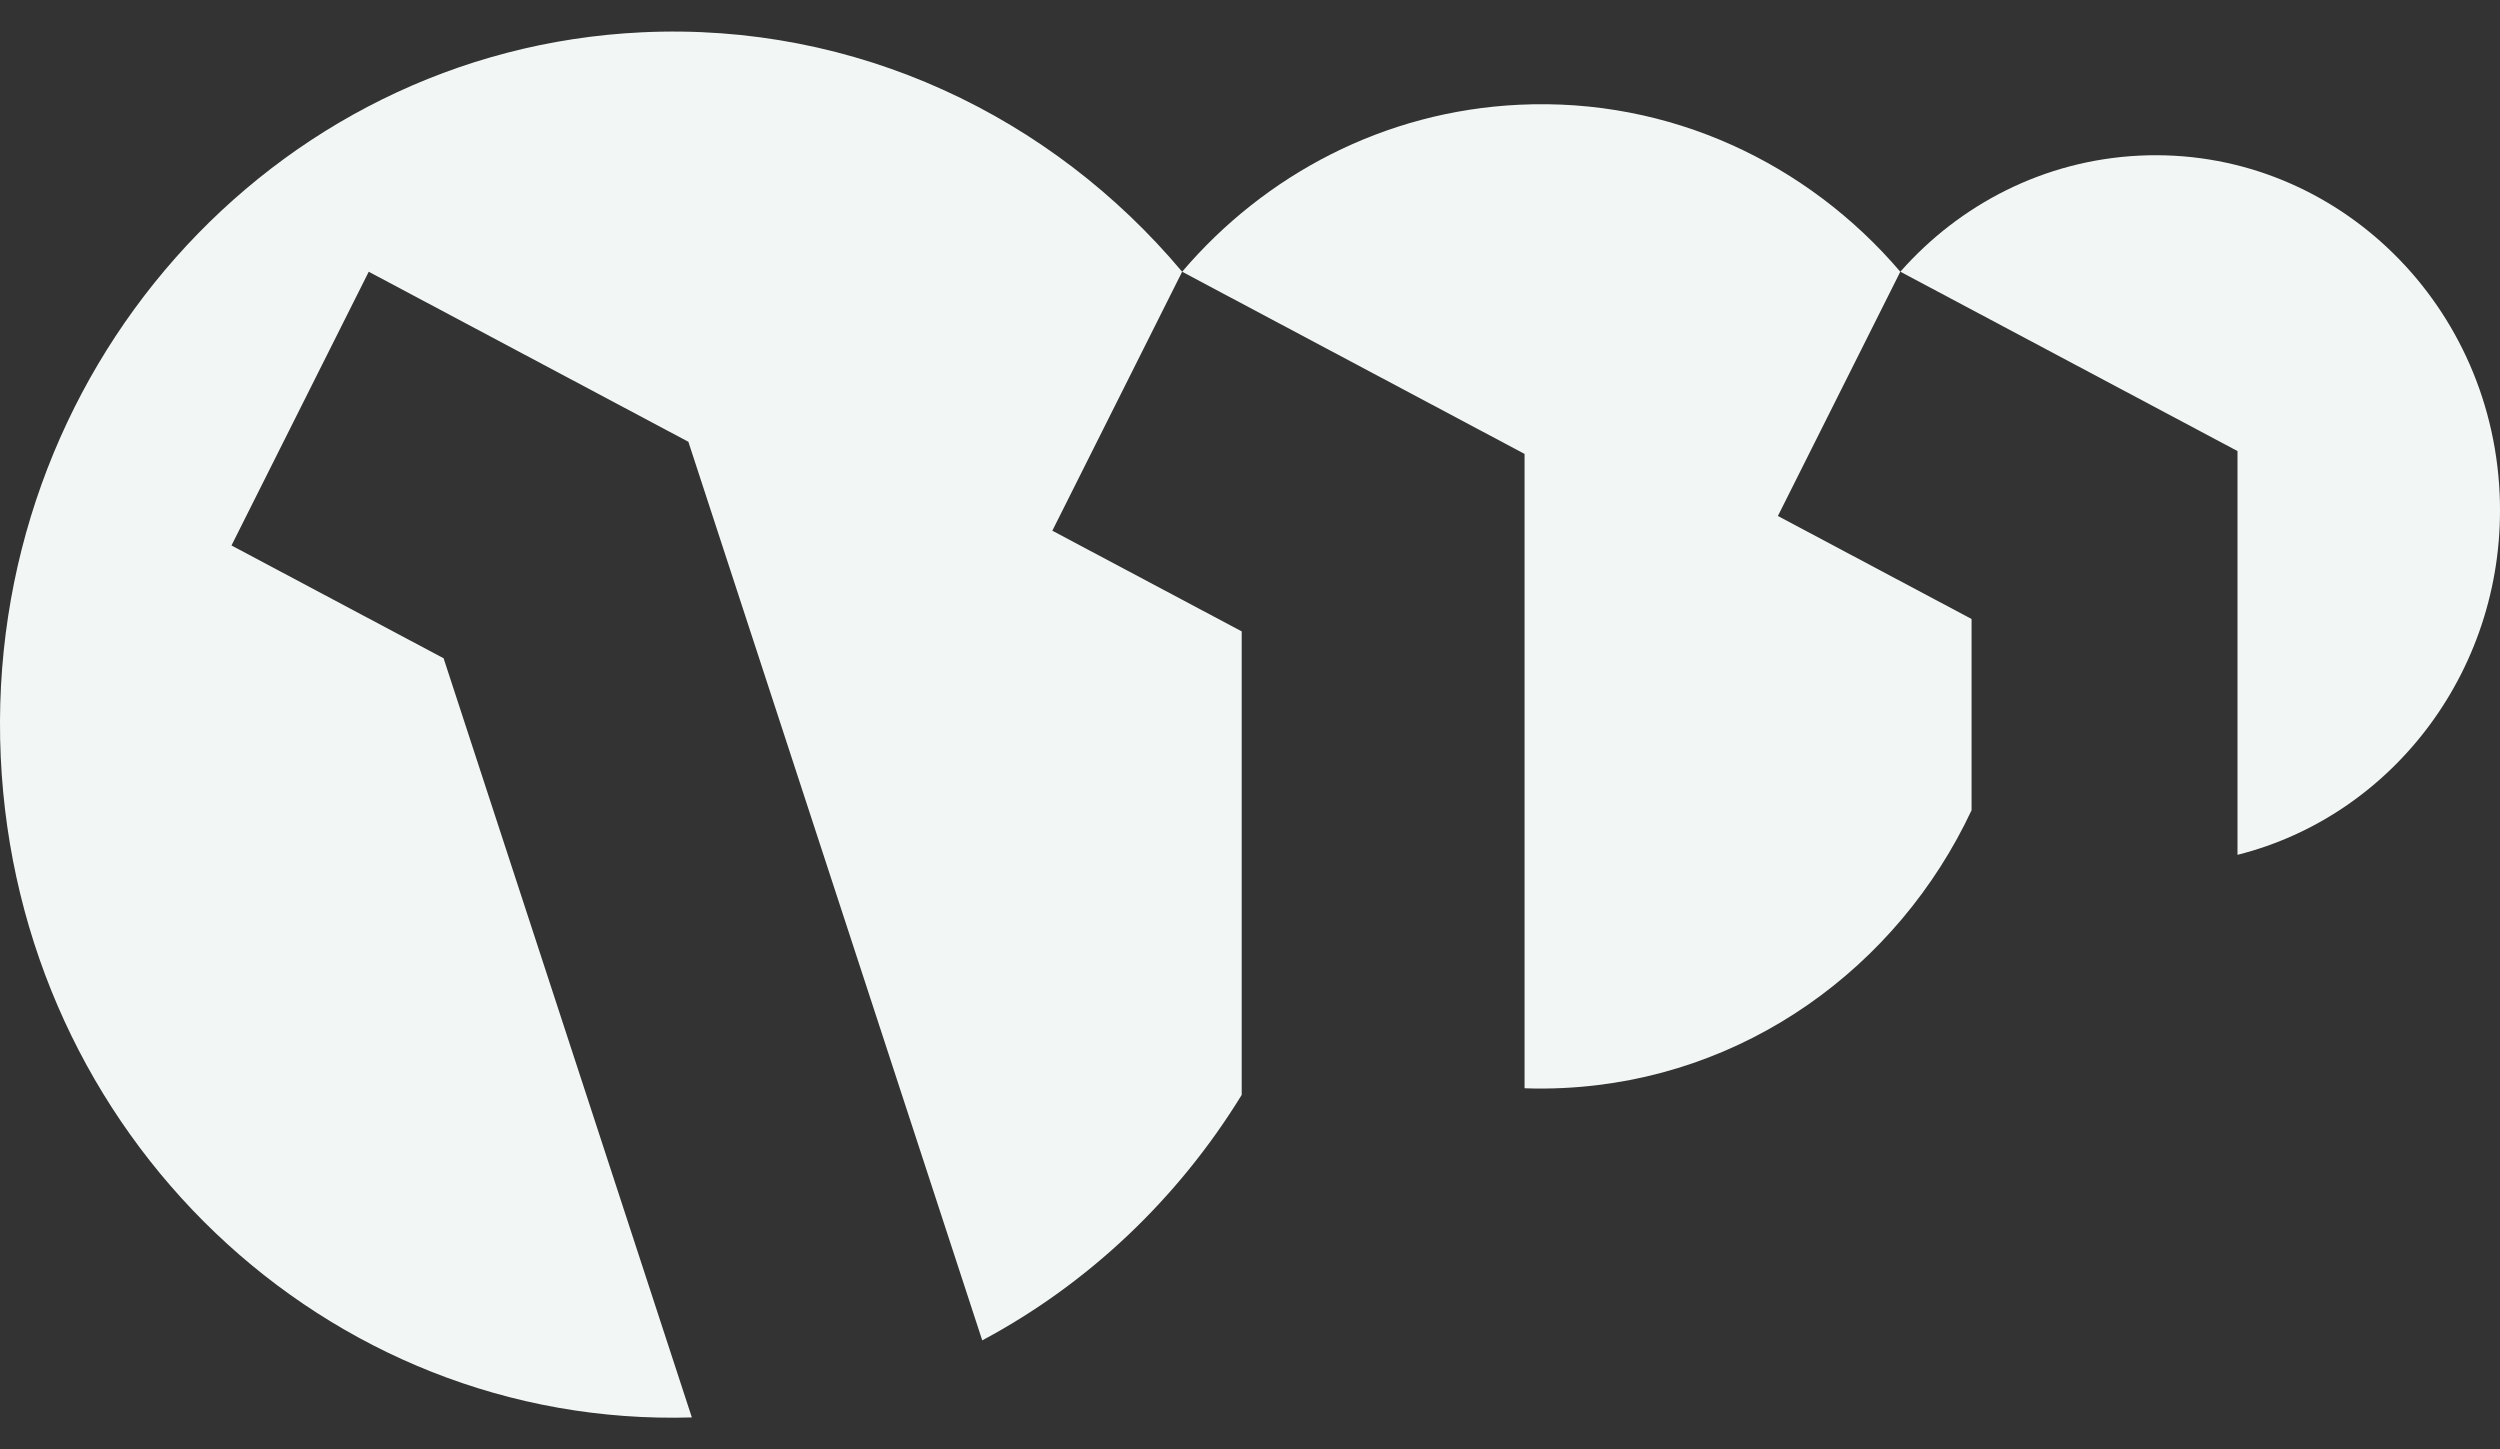 <svg width="69" height="40" viewBox="0 0 69 40" fill="none" xmlns="http://www.w3.org/2000/svg">
<rect x="0" y="0" width="69" height="40" fill="#333333" stroke="none"/>
<path d="M49.071 14.239L52.448 7.5C49.895 4.507 46.092 2.691 41.926 2.891C38.2 3.069 34.908 4.822 32.627 7.5L42.078 12.528V30.036C42.431 30.049 42.789 30.047 43.147 30.029C48.153 29.789 52.378 26.704 54.415 22.363V17.084L49.069 14.241L49.071 14.239Z" fill="#F2F7F6"/>
<path d="M68.99 13.626C68.746 8.223 64.296 4.045 59.052 4.295C56.421 4.422 54.09 5.638 52.45 7.499L61.755 12.449V23.593C66.086 22.506 69.204 18.384 68.99 13.624V13.626Z" fill="#F2F7F6"/>
<path d="M29.045 14.646L32.627 7.5C29.031 3.214 23.63 0.609 17.709 0.892C7.465 1.381 -0.456 10.334 0.02 20.887C0.491 31.326 8.997 39.419 19.095 39.121L12.243 18.168L6.389 15.055L10.177 7.5L18.999 12.193L19.532 13.824L27.11 36.994C30.049 35.425 32.519 33.073 34.271 30.219V17.426L29.045 14.648V14.646Z" fill="#F2F7F6"/>
</svg>
